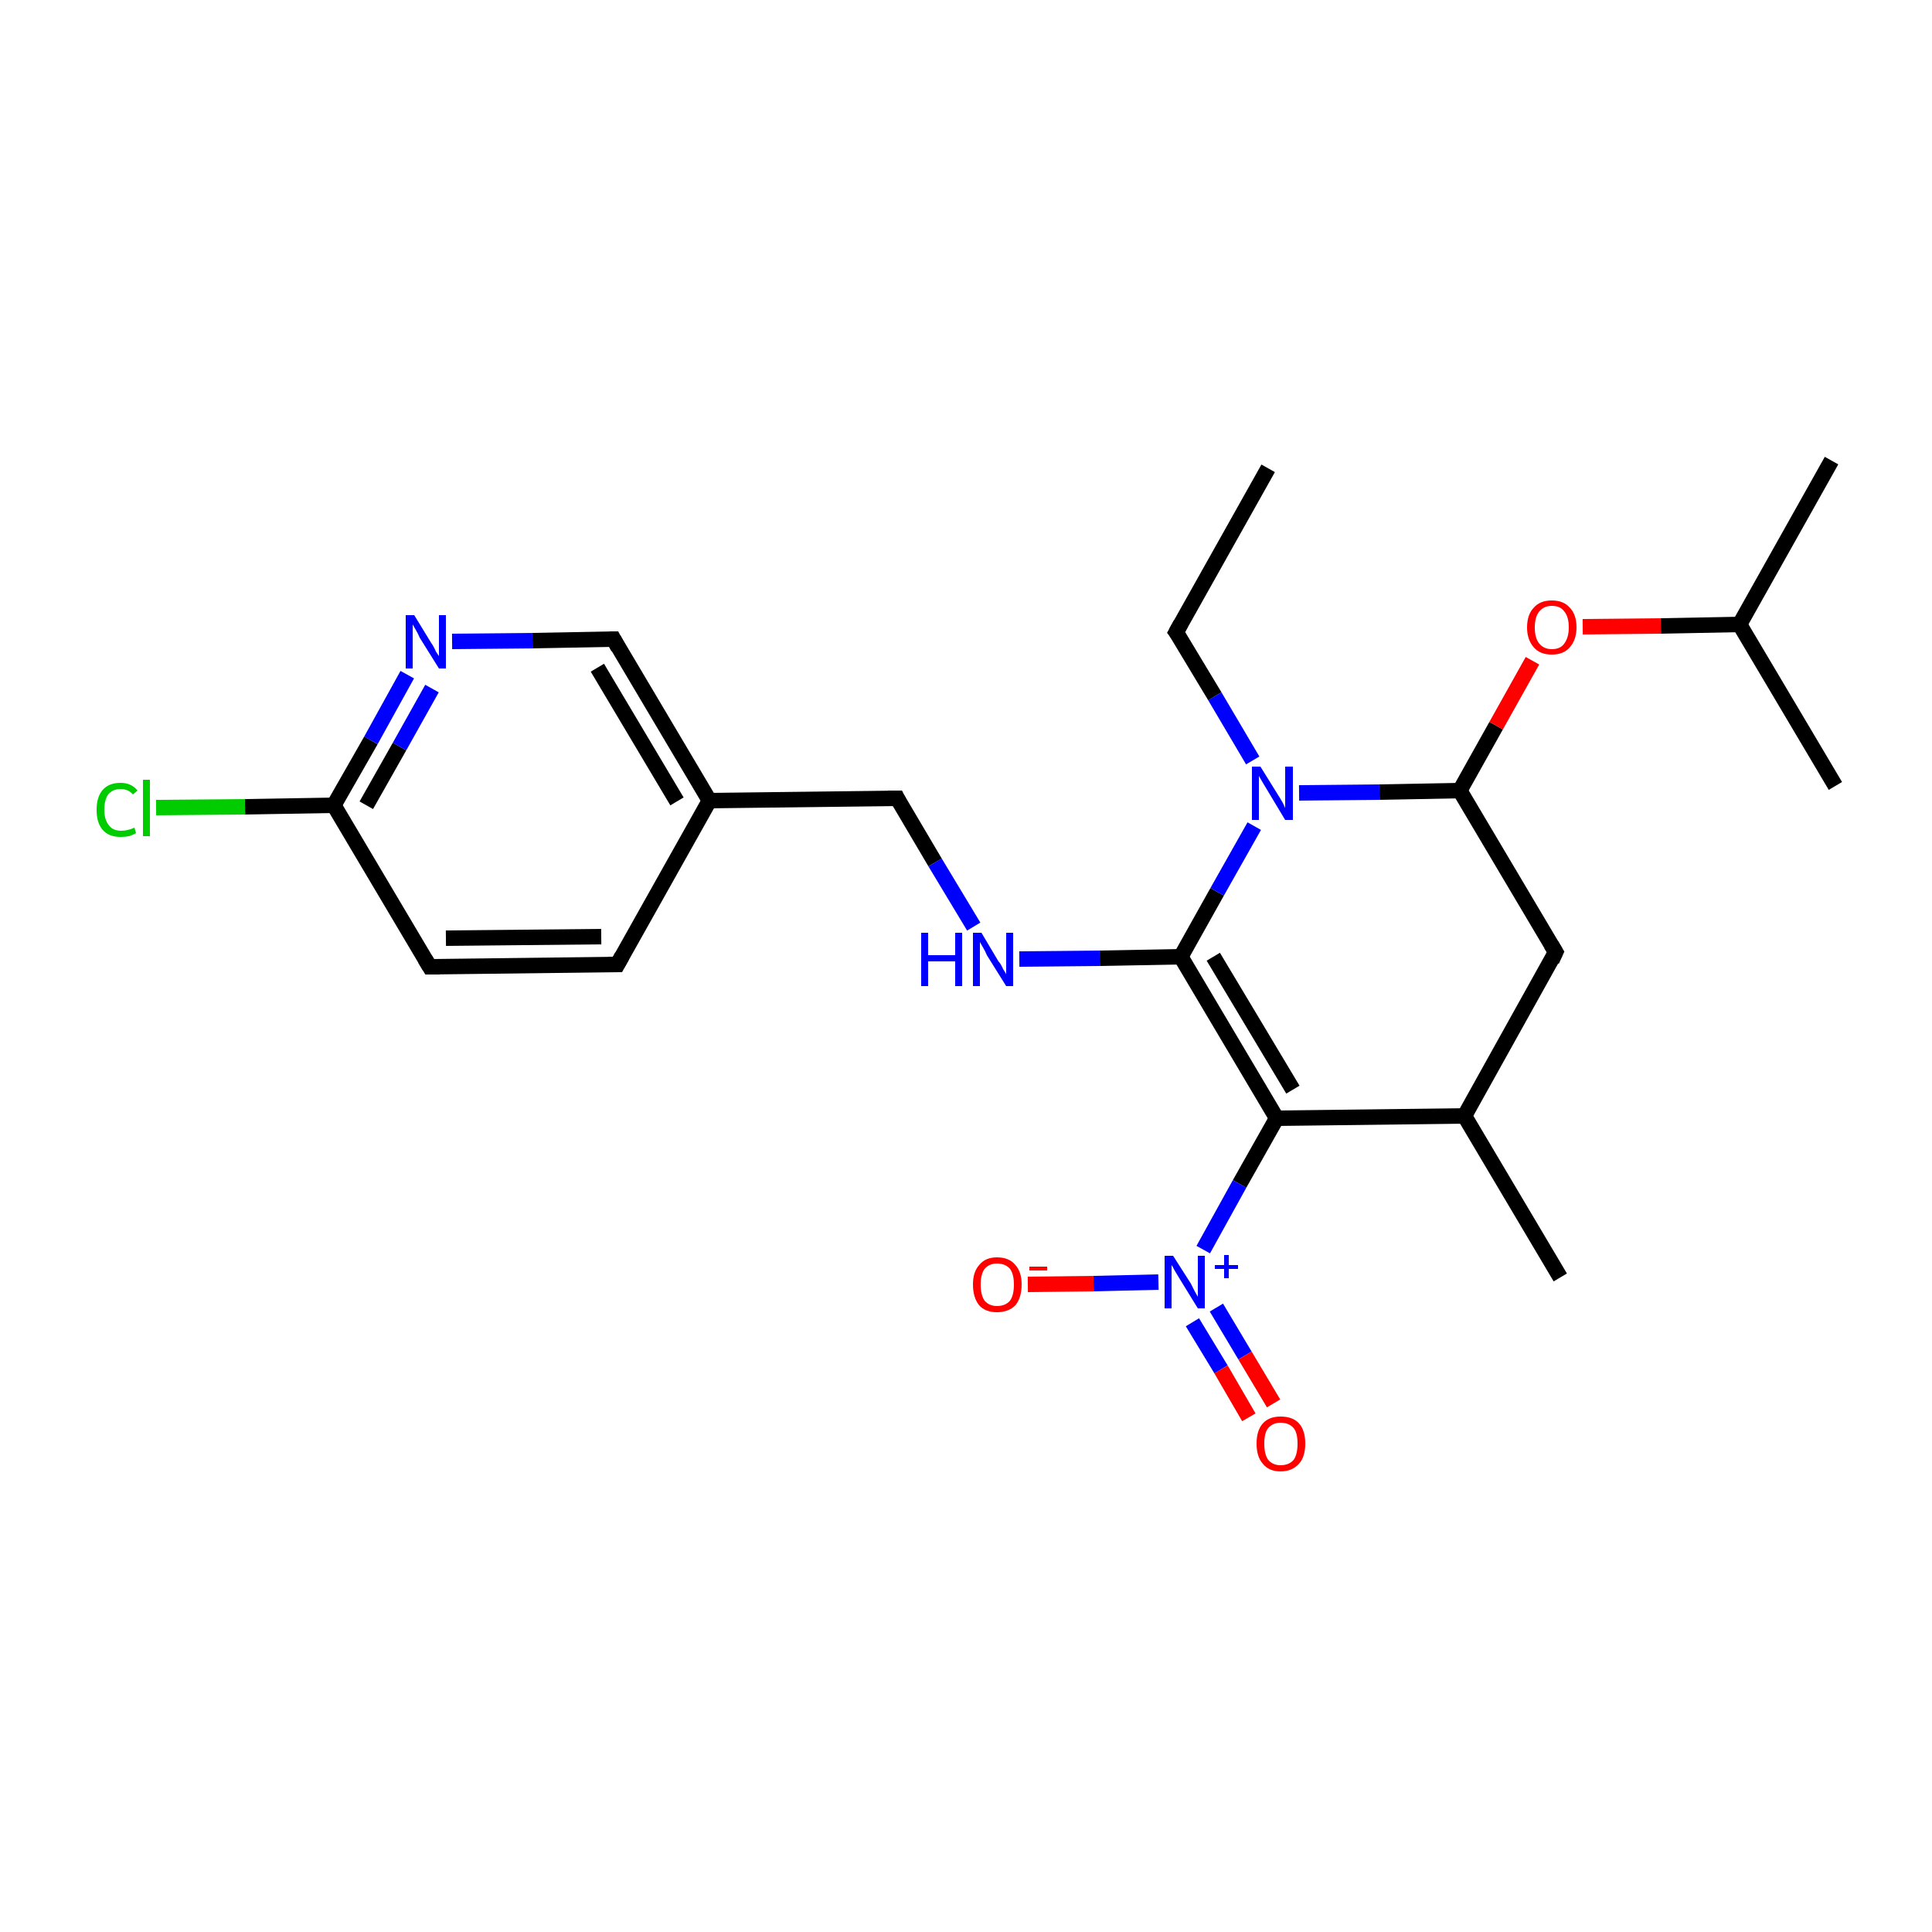 <?xml version='1.0' encoding='iso-8859-1'?>
<svg version='1.1' baseProfile='full'
              xmlns='http://www.w3.org/2000/svg'
                      xmlns:rdkit='http://www.rdkit.org/xml'
                      xmlns:xlink='http://www.w3.org/1999/xlink'
                  xml:space='preserve'
width='250px' height='250px' viewBox='0 0 250 250'>
<!-- END OF HEADER -->
<rect style='opacity:1.0;fill:#FFFFFF;stroke:none' width='250.0' height='250.0' x='0.0' y='0.0'> </rect>
<path class='bond-0 atom-0 atom-4' d='M 164.1,60.6 L 152.2,81.8' style='fill:none;fill-rule:evenodd;stroke:#000000;stroke-width:2.0px;stroke-linecap:butt;stroke-linejoin:miter;stroke-opacity:1' />
<path class='bond-1 atom-1 atom-10' d='M 237.0,59.6 L 225.1,80.8' style='fill:none;fill-rule:evenodd;stroke:#000000;stroke-width:2.0px;stroke-linecap:butt;stroke-linejoin:miter;stroke-opacity:1' />
<path class='bond-2 atom-2 atom-10' d='M 237.5,101.7 L 225.1,80.8' style='fill:none;fill-rule:evenodd;stroke:#000000;stroke-width:2.0px;stroke-linecap:butt;stroke-linejoin:miter;stroke-opacity:1' />
<path class='bond-3 atom-3 atom-11' d='M 201.9,165.3 L 189.5,144.4' style='fill:none;fill-rule:evenodd;stroke:#000000;stroke-width:2.0px;stroke-linecap:butt;stroke-linejoin:miter;stroke-opacity:1' />
<path class='bond-4 atom-4 atom-20' d='M 152.2,81.8 L 157.2,90.1' style='fill:none;fill-rule:evenodd;stroke:#000000;stroke-width:2.0px;stroke-linecap:butt;stroke-linejoin:miter;stroke-opacity:1' />
<path class='bond-4 atom-4 atom-20' d='M 157.2,90.1 L 162.1,98.4' style='fill:none;fill-rule:evenodd;stroke:#0000FF;stroke-width:2.0px;stroke-linecap:butt;stroke-linejoin:miter;stroke-opacity:1' />
<path class='bond-5 atom-5 atom-6' d='M 79.9,124.8 L 55.6,125.1' style='fill:none;fill-rule:evenodd;stroke:#000000;stroke-width:2.0px;stroke-linecap:butt;stroke-linejoin:miter;stroke-opacity:1' />
<path class='bond-5 atom-5 atom-6' d='M 77.8,121.2 L 57.7,121.4' style='fill:none;fill-rule:evenodd;stroke:#000000;stroke-width:2.0px;stroke-linecap:butt;stroke-linejoin:miter;stroke-opacity:1' />
<path class='bond-6 atom-5 atom-12' d='M 79.9,124.8 L 91.8,103.6' style='fill:none;fill-rule:evenodd;stroke:#000000;stroke-width:2.0px;stroke-linecap:butt;stroke-linejoin:miter;stroke-opacity:1' />
<path class='bond-7 atom-6 atom-13' d='M 55.6,125.1 L 43.2,104.2' style='fill:none;fill-rule:evenodd;stroke:#000000;stroke-width:2.0px;stroke-linecap:butt;stroke-linejoin:miter;stroke-opacity:1' />
<path class='bond-8 atom-7 atom-11' d='M 201.3,123.2 L 189.5,144.4' style='fill:none;fill-rule:evenodd;stroke:#000000;stroke-width:2.0px;stroke-linecap:butt;stroke-linejoin:miter;stroke-opacity:1' />
<path class='bond-9 atom-7 atom-14' d='M 201.3,123.2 L 188.9,102.3' style='fill:none;fill-rule:evenodd;stroke:#000000;stroke-width:2.0px;stroke-linecap:butt;stroke-linejoin:miter;stroke-opacity:1' />
<path class='bond-10 atom-8 atom-12' d='M 79.4,82.7 L 91.8,103.6' style='fill:none;fill-rule:evenodd;stroke:#000000;stroke-width:2.0px;stroke-linecap:butt;stroke-linejoin:miter;stroke-opacity:1' />
<path class='bond-10 atom-8 atom-12' d='M 77.3,86.4 L 87.6,103.7' style='fill:none;fill-rule:evenodd;stroke:#000000;stroke-width:2.0px;stroke-linecap:butt;stroke-linejoin:miter;stroke-opacity:1' />
<path class='bond-11 atom-8 atom-18' d='M 79.4,82.7 L 68.9,82.9' style='fill:none;fill-rule:evenodd;stroke:#000000;stroke-width:2.0px;stroke-linecap:butt;stroke-linejoin:miter;stroke-opacity:1' />
<path class='bond-11 atom-8 atom-18' d='M 68.9,82.9 L 58.5,83.0' style='fill:none;fill-rule:evenodd;stroke:#0000FF;stroke-width:2.0px;stroke-linecap:butt;stroke-linejoin:miter;stroke-opacity:1' />
<path class='bond-12 atom-9 atom-12' d='M 116.1,103.3 L 91.8,103.6' style='fill:none;fill-rule:evenodd;stroke:#000000;stroke-width:2.0px;stroke-linecap:butt;stroke-linejoin:miter;stroke-opacity:1' />
<path class='bond-13 atom-9 atom-19' d='M 116.1,103.3 L 121.0,111.6' style='fill:none;fill-rule:evenodd;stroke:#000000;stroke-width:2.0px;stroke-linecap:butt;stroke-linejoin:miter;stroke-opacity:1' />
<path class='bond-13 atom-9 atom-19' d='M 121.0,111.6 L 126.0,119.9' style='fill:none;fill-rule:evenodd;stroke:#0000FF;stroke-width:2.0px;stroke-linecap:butt;stroke-linejoin:miter;stroke-opacity:1' />
<path class='bond-14 atom-10 atom-24' d='M 225.1,80.8 L 214.9,81.0' style='fill:none;fill-rule:evenodd;stroke:#000000;stroke-width:2.0px;stroke-linecap:butt;stroke-linejoin:miter;stroke-opacity:1' />
<path class='bond-14 atom-10 atom-24' d='M 214.9,81.0 L 204.8,81.1' style='fill:none;fill-rule:evenodd;stroke:#FF0000;stroke-width:2.0px;stroke-linecap:butt;stroke-linejoin:miter;stroke-opacity:1' />
<path class='bond-15 atom-11 atom-15' d='M 189.5,144.4 L 165.2,144.7' style='fill:none;fill-rule:evenodd;stroke:#000000;stroke-width:2.0px;stroke-linecap:butt;stroke-linejoin:miter;stroke-opacity:1' />
<path class='bond-16 atom-13 atom-17' d='M 43.2,104.2 L 31.7,104.4' style='fill:none;fill-rule:evenodd;stroke:#000000;stroke-width:2.0px;stroke-linecap:butt;stroke-linejoin:miter;stroke-opacity:1' />
<path class='bond-16 atom-13 atom-17' d='M 31.7,104.4 L 20.2,104.5' style='fill:none;fill-rule:evenodd;stroke:#00CC00;stroke-width:2.0px;stroke-linecap:butt;stroke-linejoin:miter;stroke-opacity:1' />
<path class='bond-17 atom-13 atom-18' d='M 43.2,104.2 L 48.0,95.8' style='fill:none;fill-rule:evenodd;stroke:#000000;stroke-width:2.0px;stroke-linecap:butt;stroke-linejoin:miter;stroke-opacity:1' />
<path class='bond-17 atom-13 atom-18' d='M 48.0,95.8 L 52.7,87.3' style='fill:none;fill-rule:evenodd;stroke:#0000FF;stroke-width:2.0px;stroke-linecap:butt;stroke-linejoin:miter;stroke-opacity:1' />
<path class='bond-17 atom-13 atom-18' d='M 47.4,104.2 L 51.7,96.6' style='fill:none;fill-rule:evenodd;stroke:#000000;stroke-width:2.0px;stroke-linecap:butt;stroke-linejoin:miter;stroke-opacity:1' />
<path class='bond-17 atom-13 atom-18' d='M 51.7,96.6 L 55.9,89.1' style='fill:none;fill-rule:evenodd;stroke:#0000FF;stroke-width:2.0px;stroke-linecap:butt;stroke-linejoin:miter;stroke-opacity:1' />
<path class='bond-18 atom-14 atom-20' d='M 188.9,102.3 L 178.5,102.5' style='fill:none;fill-rule:evenodd;stroke:#000000;stroke-width:2.0px;stroke-linecap:butt;stroke-linejoin:miter;stroke-opacity:1' />
<path class='bond-18 atom-14 atom-20' d='M 178.5,102.5 L 168.1,102.6' style='fill:none;fill-rule:evenodd;stroke:#0000FF;stroke-width:2.0px;stroke-linecap:butt;stroke-linejoin:miter;stroke-opacity:1' />
<path class='bond-19 atom-14 atom-24' d='M 188.9,102.3 L 193.6,93.9' style='fill:none;fill-rule:evenodd;stroke:#000000;stroke-width:2.0px;stroke-linecap:butt;stroke-linejoin:miter;stroke-opacity:1' />
<path class='bond-19 atom-14 atom-24' d='M 193.6,93.9 L 198.3,85.5' style='fill:none;fill-rule:evenodd;stroke:#FF0000;stroke-width:2.0px;stroke-linecap:butt;stroke-linejoin:miter;stroke-opacity:1' />
<path class='bond-20 atom-15 atom-16' d='M 165.2,144.7 L 152.8,123.8' style='fill:none;fill-rule:evenodd;stroke:#000000;stroke-width:2.0px;stroke-linecap:butt;stroke-linejoin:miter;stroke-opacity:1' />
<path class='bond-20 atom-15 atom-16' d='M 167.3,141.0 L 157.0,123.8' style='fill:none;fill-rule:evenodd;stroke:#000000;stroke-width:2.0px;stroke-linecap:butt;stroke-linejoin:miter;stroke-opacity:1' />
<path class='bond-21 atom-15 atom-21' d='M 165.2,144.7 L 160.4,153.2' style='fill:none;fill-rule:evenodd;stroke:#000000;stroke-width:2.0px;stroke-linecap:butt;stroke-linejoin:miter;stroke-opacity:1' />
<path class='bond-21 atom-15 atom-21' d='M 160.4,153.2 L 155.7,161.7' style='fill:none;fill-rule:evenodd;stroke:#0000FF;stroke-width:2.0px;stroke-linecap:butt;stroke-linejoin:miter;stroke-opacity:1' />
<path class='bond-22 atom-16 atom-19' d='M 152.8,123.8 L 142.3,124.0' style='fill:none;fill-rule:evenodd;stroke:#000000;stroke-width:2.0px;stroke-linecap:butt;stroke-linejoin:miter;stroke-opacity:1' />
<path class='bond-22 atom-16 atom-19' d='M 142.3,124.0 L 131.9,124.1' style='fill:none;fill-rule:evenodd;stroke:#0000FF;stroke-width:2.0px;stroke-linecap:butt;stroke-linejoin:miter;stroke-opacity:1' />
<path class='bond-23 atom-16 atom-20' d='M 152.8,123.8 L 157.5,115.4' style='fill:none;fill-rule:evenodd;stroke:#000000;stroke-width:2.0px;stroke-linecap:butt;stroke-linejoin:miter;stroke-opacity:1' />
<path class='bond-23 atom-16 atom-20' d='M 157.5,115.4 L 162.3,106.9' style='fill:none;fill-rule:evenodd;stroke:#0000FF;stroke-width:2.0px;stroke-linecap:butt;stroke-linejoin:miter;stroke-opacity:1' />
<path class='bond-24 atom-21 atom-22' d='M 149.9,165.9 L 141.5,166.1' style='fill:none;fill-rule:evenodd;stroke:#0000FF;stroke-width:2.0px;stroke-linecap:butt;stroke-linejoin:miter;stroke-opacity:1' />
<path class='bond-24 atom-21 atom-22' d='M 141.5,166.1 L 133.0,166.2' style='fill:none;fill-rule:evenodd;stroke:#FF0000;stroke-width:2.0px;stroke-linecap:butt;stroke-linejoin:miter;stroke-opacity:1' />
<path class='bond-25 atom-21 atom-23' d='M 154.3,171.1 L 158.0,177.2' style='fill:none;fill-rule:evenodd;stroke:#0000FF;stroke-width:2.0px;stroke-linecap:butt;stroke-linejoin:miter;stroke-opacity:1' />
<path class='bond-25 atom-21 atom-23' d='M 158.0,177.2 L 161.6,183.4' style='fill:none;fill-rule:evenodd;stroke:#FF0000;stroke-width:2.0px;stroke-linecap:butt;stroke-linejoin:miter;stroke-opacity:1' />
<path class='bond-25 atom-21 atom-23' d='M 157.4,169.2 L 161.1,175.4' style='fill:none;fill-rule:evenodd;stroke:#0000FF;stroke-width:2.0px;stroke-linecap:butt;stroke-linejoin:miter;stroke-opacity:1' />
<path class='bond-25 atom-21 atom-23' d='M 161.1,175.4 L 164.8,181.6' style='fill:none;fill-rule:evenodd;stroke:#FF0000;stroke-width:2.0px;stroke-linecap:butt;stroke-linejoin:miter;stroke-opacity:1' />
<path d='M 152.8,80.7 L 152.2,81.8 L 152.5,82.2' style='fill:none;stroke:#000000;stroke-width:2.0px;stroke-linecap:butt;stroke-linejoin:miter;stroke-opacity:1;' />
<path d='M 78.7,124.8 L 79.9,124.8 L 80.5,123.7' style='fill:none;stroke:#000000;stroke-width:2.0px;stroke-linecap:butt;stroke-linejoin:miter;stroke-opacity:1;' />
<path d='M 56.9,125.1 L 55.6,125.1 L 55.0,124.1' style='fill:none;stroke:#000000;stroke-width:2.0px;stroke-linecap:butt;stroke-linejoin:miter;stroke-opacity:1;' />
<path d='M 200.8,124.3 L 201.3,123.2 L 200.7,122.2' style='fill:none;stroke:#000000;stroke-width:2.0px;stroke-linecap:butt;stroke-linejoin:miter;stroke-opacity:1;' />
<path d='M 80.0,83.8 L 79.4,82.7 L 78.9,82.7' style='fill:none;stroke:#000000;stroke-width:2.0px;stroke-linecap:butt;stroke-linejoin:miter;stroke-opacity:1;' />
<path d='M 114.9,103.3 L 116.1,103.3 L 116.3,103.7' style='fill:none;stroke:#000000;stroke-width:2.0px;stroke-linecap:butt;stroke-linejoin:miter;stroke-opacity:1;' />
<path class='atom-17' d='M 12.5 104.8
Q 12.5 103.1, 13.3 102.2
Q 14.1 101.3, 15.6 101.3
Q 17.0 101.3, 17.8 102.3
L 17.2 102.8
Q 16.6 102.1, 15.6 102.1
Q 14.6 102.1, 14.0 102.8
Q 13.5 103.5, 13.5 104.8
Q 13.5 106.1, 14.1 106.8
Q 14.6 107.5, 15.7 107.5
Q 16.5 107.5, 17.4 107.1
L 17.6 107.8
Q 17.3 108.0, 16.7 108.2
Q 16.2 108.3, 15.6 108.3
Q 14.1 108.3, 13.3 107.4
Q 12.5 106.5, 12.5 104.8
' fill='#00CC00'/>
<path class='atom-17' d='M 18.5 100.9
L 19.4 100.9
L 19.4 108.2
L 18.5 108.2
L 18.5 100.9
' fill='#00CC00'/>
<path class='atom-18' d='M 53.6 79.6
L 55.8 83.2
Q 56.1 83.6, 56.4 84.3
Q 56.8 84.9, 56.8 84.9
L 56.8 79.6
L 57.7 79.6
L 57.7 86.5
L 56.8 86.5
L 54.3 82.5
Q 54.1 82.0, 53.8 81.5
Q 53.5 81.0, 53.4 80.8
L 53.4 86.5
L 52.5 86.5
L 52.5 79.6
L 53.6 79.6
' fill='#0000FF'/>
<path class='atom-19' d='M 119.2 120.7
L 120.1 120.7
L 120.1 123.6
L 123.6 123.6
L 123.6 120.7
L 124.5 120.7
L 124.5 127.6
L 123.6 127.6
L 123.6 124.4
L 120.1 124.4
L 120.1 127.6
L 119.2 127.6
L 119.2 120.7
' fill='#0000FF'/>
<path class='atom-19' d='M 127.0 120.7
L 129.2 124.4
Q 129.5 124.7, 129.8 125.4
Q 130.2 126.0, 130.2 126.1
L 130.2 120.7
L 131.1 120.7
L 131.1 127.6
L 130.2 127.6
L 127.7 123.6
Q 127.5 123.1, 127.2 122.6
Q 126.9 122.1, 126.8 121.9
L 126.8 127.6
L 125.9 127.6
L 125.9 120.7
L 127.0 120.7
' fill='#0000FF'/>
<path class='atom-20' d='M 163.1 99.2
L 165.4 102.9
Q 165.6 103.2, 166.0 103.9
Q 166.3 104.5, 166.3 104.6
L 166.3 99.2
L 167.3 99.2
L 167.3 106.1
L 166.3 106.1
L 163.9 102.1
Q 163.6 101.6, 163.3 101.1
Q 163.0 100.6, 162.9 100.4
L 162.9 106.1
L 162.0 106.1
L 162.0 99.2
L 163.1 99.2
' fill='#0000FF'/>
<path class='atom-21' d='M 151.8 162.5
L 154.1 166.1
Q 154.3 166.5, 154.6 167.1
Q 155.0 167.8, 155.0 167.8
L 155.0 162.5
L 155.9 162.5
L 155.9 169.3
L 155.0 169.3
L 152.6 165.4
Q 152.3 164.9, 152.0 164.4
Q 151.7 163.8, 151.6 163.7
L 151.6 169.3
L 150.7 169.3
L 150.7 162.5
L 151.8 162.5
' fill='#0000FF'/>
<path class='atom-21' d='M 157.2 163.7
L 158.4 163.7
L 158.4 162.4
L 159.0 162.4
L 159.0 163.7
L 160.2 163.7
L 160.2 164.2
L 159.0 164.2
L 159.0 165.4
L 158.4 165.4
L 158.4 164.2
L 157.2 164.2
L 157.2 163.7
' fill='#0000FF'/>
<path class='atom-22' d='M 125.9 166.2
Q 125.9 164.6, 126.7 163.7
Q 127.5 162.7, 129.0 162.7
Q 130.6 162.7, 131.4 163.7
Q 132.2 164.6, 132.2 166.2
Q 132.2 167.9, 131.4 168.9
Q 130.5 169.8, 129.0 169.8
Q 127.5 169.8, 126.7 168.9
Q 125.9 167.9, 125.9 166.2
M 129.0 169.0
Q 130.1 169.0, 130.7 168.3
Q 131.2 167.6, 131.2 166.2
Q 131.2 164.9, 130.7 164.2
Q 130.1 163.5, 129.0 163.5
Q 128.0 163.5, 127.4 164.2
Q 126.9 164.9, 126.9 166.2
Q 126.9 167.6, 127.4 168.3
Q 128.0 169.0, 129.0 169.0
' fill='#FF0000'/>
<path class='atom-22' d='M 133.2 163.9
L 135.5 163.9
L 135.5 164.4
L 133.2 164.4
L 133.2 163.9
' fill='#FF0000'/>
<path class='atom-23' d='M 162.6 186.8
Q 162.6 185.1, 163.4 184.2
Q 164.2 183.3, 165.7 183.3
Q 167.3 183.3, 168.1 184.2
Q 168.9 185.1, 168.9 186.8
Q 168.9 188.5, 168.1 189.4
Q 167.2 190.4, 165.7 190.4
Q 164.2 190.4, 163.4 189.4
Q 162.6 188.5, 162.6 186.8
M 165.7 189.6
Q 166.8 189.6, 167.4 188.9
Q 167.9 188.2, 167.9 186.8
Q 167.9 185.4, 167.4 184.8
Q 166.8 184.1, 165.7 184.1
Q 164.7 184.1, 164.1 184.8
Q 163.6 185.4, 163.6 186.8
Q 163.6 188.2, 164.1 188.9
Q 164.7 189.6, 165.7 189.6
' fill='#FF0000'/>
<path class='atom-24' d='M 197.6 81.2
Q 197.6 79.5, 198.5 78.6
Q 199.3 77.7, 200.8 77.7
Q 202.3 77.7, 203.1 78.6
Q 204.0 79.5, 204.0 81.2
Q 204.0 82.8, 203.1 83.8
Q 202.3 84.7, 200.8 84.7
Q 199.3 84.7, 198.5 83.8
Q 197.6 82.8, 197.6 81.2
M 200.8 84.0
Q 201.9 84.0, 202.4 83.3
Q 203.0 82.5, 203.0 81.2
Q 203.0 79.8, 202.4 79.1
Q 201.9 78.4, 200.8 78.4
Q 199.8 78.4, 199.2 79.1
Q 198.6 79.8, 198.6 81.2
Q 198.6 82.6, 199.2 83.3
Q 199.8 84.0, 200.8 84.0
' fill='#FF0000'/>
</svg>
